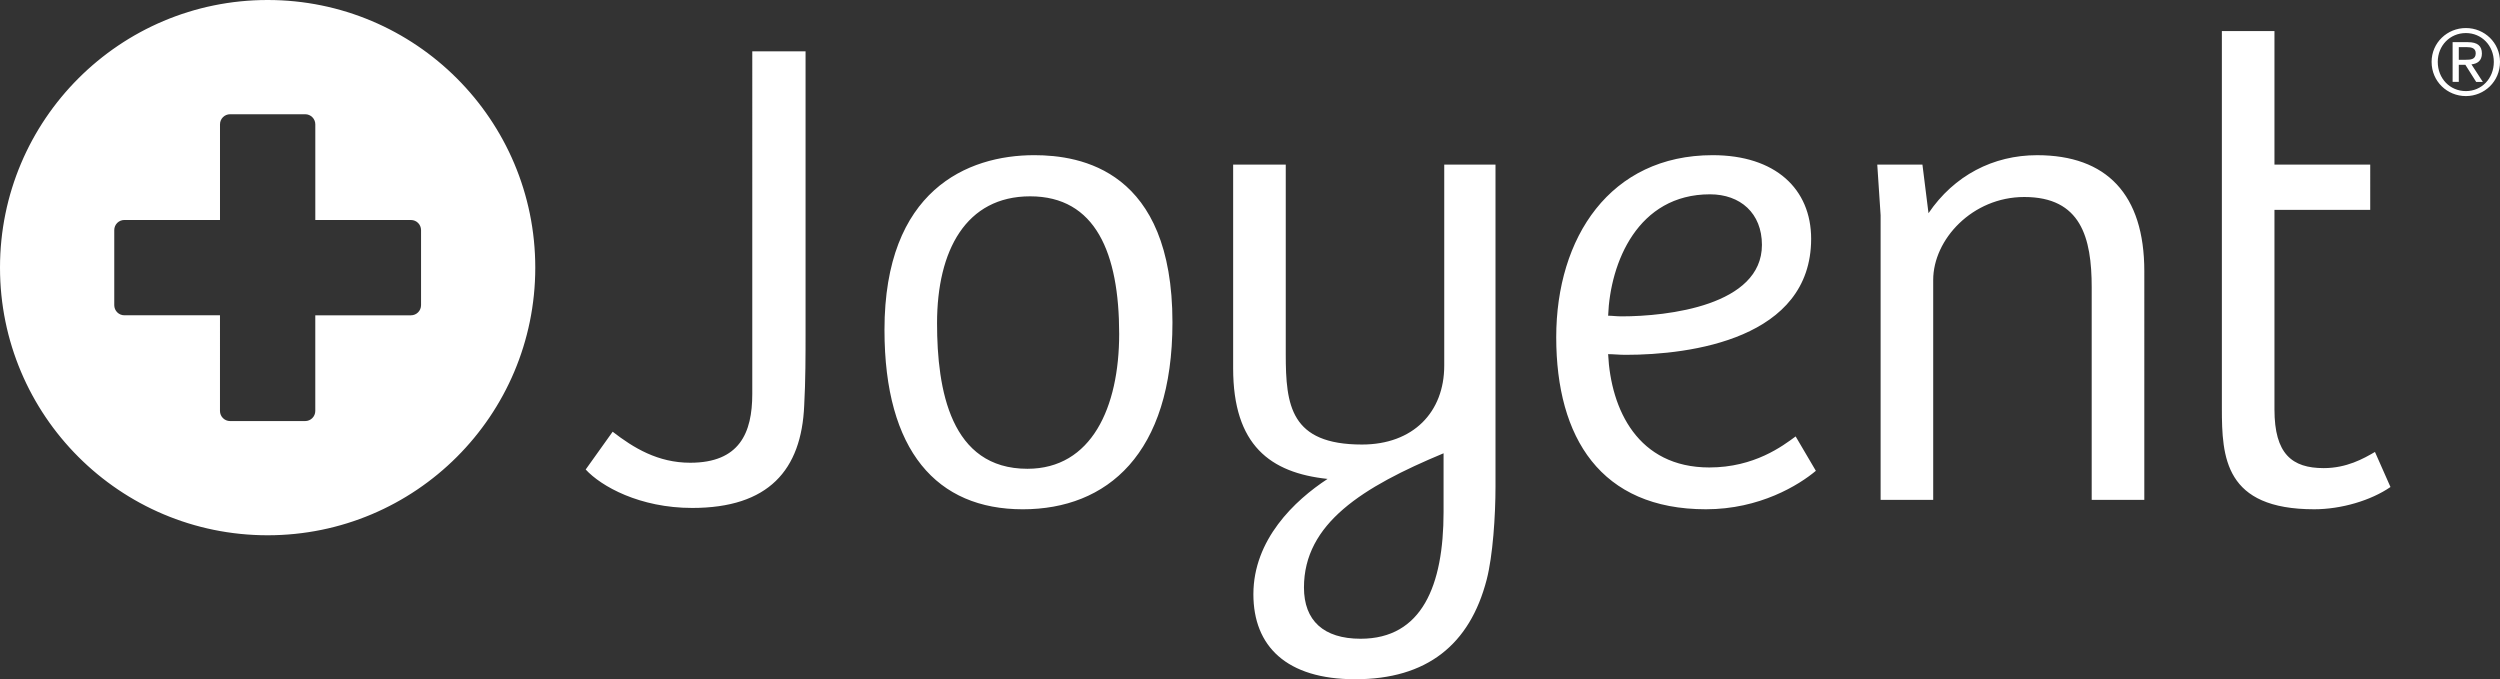 <?xml version="1.0" encoding="utf-8"?>
<!-- Generator: Adobe Illustrator 16.2.1, SVG Export Plug-In . SVG Version: 6.00 Build 0)  -->
<!DOCTYPE svg PUBLIC "-//W3C//DTD SVG 1.1//EN" "http://www.w3.org/Graphics/SVG/1.1/DTD/svg11.dtd">
<svg version="1.1" id="Layer_1" xmlns="http://www.w3.org/2000/svg" xmlns:xlink="http://www.w3.org/1999/xlink" x="0px" y="0px"
	 width="148.831px" height="40.437px" viewBox="0 0 148.831 40.437" enable-background="new 0 0 148.831 40.437"
	 xml:space="preserve">
<rect x="0" y="0" width="148.831" height="40.437" fill="#333333" stroke="none"/>
<path fill-rule="evenodd" clip-rule="evenodd" fill="#FFFFFF" d="M36.473,25.701c1.245,0.964,2.69,1.847,4.617,1.847
	c2.932,0,3.695-1.768,3.695-4.096V3.056h3.172v16.622c0,1.447,0,3.012-0.081,4.458c-0.161,3.854-2.127,6.103-6.665,6.103
	c-3.131,0-5.42-1.285-6.344-2.288L36.473,25.701z M66.627,19.879c0-4.818-1.405-8.191-5.3-8.191c-3.814,0-5.542,3.212-5.542,7.549
	c0,3.975,0.803,8.671,5.38,8.671C64.98,27.908,66.627,24.256,66.627,19.879z M61.568,9.238c2.771,0,8.231,0.884,8.231,9.958
	c0,7.83-3.894,11.123-8.913,11.123c-5.1,0-8.231-3.454-8.231-10.681C52.654,11.326,57.593,9.238,61.568,9.238z M89.031,28.952V9.801
	h-3.052v11.965c0,2.771-1.848,4.698-4.898,4.698c-4.256,0-4.537-2.329-4.537-5.381V9.801h-3.132v12.126
	c0,4.577,2.209,6.223,5.622,6.584c-1.968,1.285-4.417,3.615-4.417,6.867c0,3.091,1.968,5.059,6.062,5.059
	c4.256,0,6.826-2.049,7.83-5.943C88.87,33.089,89.031,30.72,89.031,28.952z M81.001,38.026c3.653,0,4.938-3.172,4.938-7.547v-3.494
	c-4.818,2.008-8.311,4.176-8.311,7.99C77.628,36.942,78.792,38.026,81.001,38.026z M101.959,9.238
	c-6.103,0-9.313,4.898-9.313,10.841c0,5.982,2.648,10.239,8.913,10.239c3.211,0,5.54-1.446,6.544-2.289l-1.204-2.048
	c-0.763,0.562-2.45,1.848-5.14,1.848c-4.256,0-5.862-3.453-6.023-6.746c0.322,0,0.643,0.041,1.045,0.041
	c3.895,0,11.041-0.964,11.041-6.906C107.821,11.246,105.693,9.238,101.959,9.238z M101.8,11.568c-4.297,0-5.943,4.054-6.064,7.227
	c0.242,0,0.482,0.039,0.805,0.039c2.729,0,8.351-0.641,8.351-4.256C104.891,12.691,103.606,11.568,101.8,11.568z M115.088,29.757
	v-13.09c0-2.409,2.33-4.939,5.421-4.939c3.373,0,4.015,2.409,4.015,5.381v12.648h3.132V16.145c0-4.577-2.248-6.906-6.384-6.906
	c-2.61,0-4.938,1.205-6.464,3.453l-0.361-2.891h-2.689l0.199,3.011v16.945H115.088z M132.273,1.85v22.445
	c0,2.931,0.161,6.023,5.501,6.023c1.605,0,3.371-0.522,4.537-1.325l-0.924-2.088c-0.684,0.4-1.687,0.963-3.052,0.963
	c-1.888,0-2.931-0.843-2.931-3.492V12.492h5.701V9.801h-5.701V1.85H132.273z M15.933,31.866c8.801,0,15.933-7.133,15.933-15.933
	C31.866,7.134,24.734,0,15.933,0C7.134,0,0,7.134,0,15.933C0,24.733,7.134,31.866,15.933,31.866z M13.097,7.403
	c0-0.333,0.269-0.602,0.602-0.602h4.47c0.332,0,0.602,0.27,0.602,0.602v5.694h5.694c0.332,0,0.601,0.269,0.601,0.602v4.47
	c0,0.332-0.269,0.602-0.601,0.602H18.77v5.694c0,0.332-0.27,0.602-0.602,0.602h-4.47c-0.333,0-0.602-0.27-0.602-0.602V18.77H7.403
	c-0.332,0-0.601-0.27-0.601-0.602v-4.47c0-0.333,0.269-0.602,0.601-0.602h5.694V7.403z M144.759,3.684
	c0,1.165,0.932,2.036,2.041,2.036c1.105,0,2.031-0.872,2.031-2.036c0-1.142-0.926-2.015-2.031-2.015
	C145.69,1.669,144.759,2.542,144.759,3.684z M145.126,3.684c0-0.969,0.727-1.716,1.674-1.716c0.938,0,1.663,0.747,1.663,1.716
	c0,0.992-0.726,1.739-1.663,1.739C145.853,5.423,145.126,4.676,145.126,3.684z M146.009,4.875h0.369V3.858h0.391l0.644,1.018h0.396
	l-0.678-1.044c0.353-0.038,0.623-0.217,0.623-0.645c0-0.455-0.266-0.677-0.828-0.677h-0.916V4.875z M146.378,2.807h0.487
	c0.249,0,0.521,0.049,0.521,0.362c0,0.374-0.299,0.39-0.624,0.39h-0.384V2.807z"/>
<g>
</g>
<g>
</g>
<g>
</g>
<g>
</g>
<g>
</g>
<g>
</g>
</svg>
